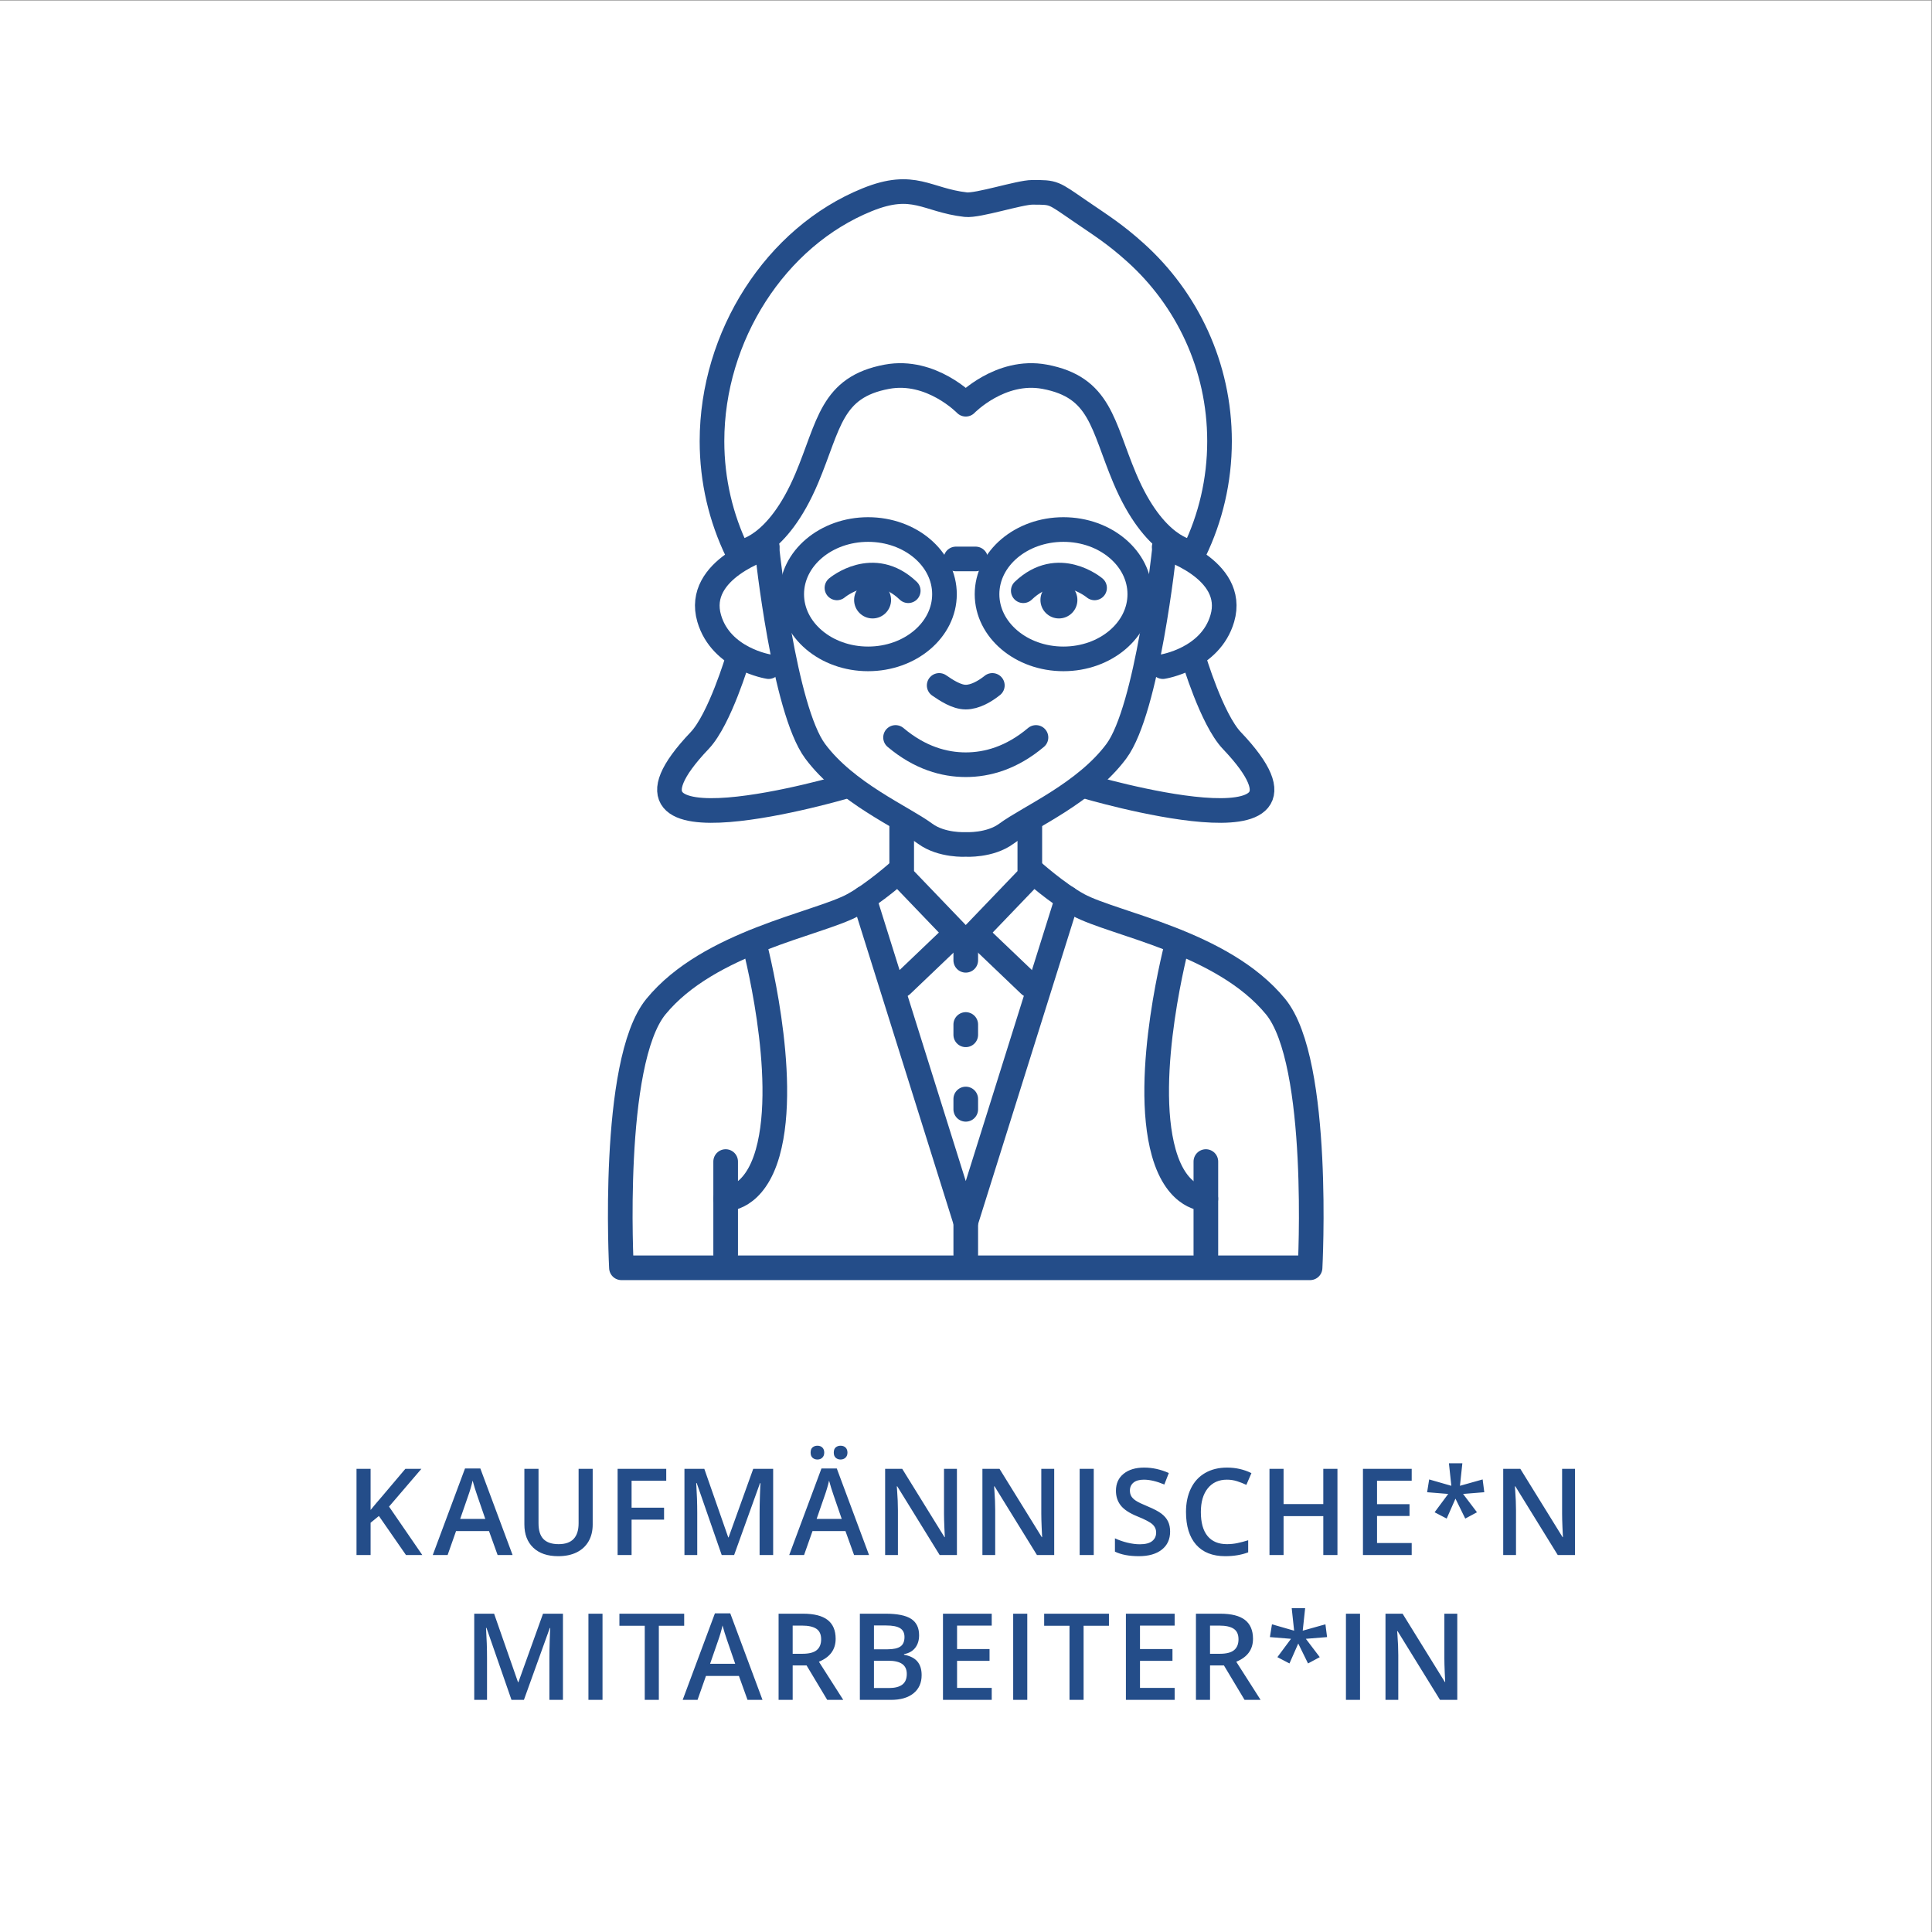 <?xml version="1.0" encoding="UTF-8" standalone="no"?>
<svg xmlns:dc="http://purl.org/dc/elements/1.1/" xmlns:cc="http://creativecommons.org/ns#" xmlns:rdf="http://www.w3.org/1999/02/22-rdf-syntax-ns#" xmlns:svg="http://www.w3.org/2000/svg" xmlns="http://www.w3.org/2000/svg" viewBox="0 0 426.667 426.667" height="426.667" width="426.667" xml:space="preserve" id="svg2" version="1.1">
  <rect x="0" y="0" width="426.667" height="426.667" fill="#808080" stroke="none"/>
  <defs id="defs6"></defs>
  <g transform="matrix(1.333,0,0,-1.333,0,426.667)" id="g10">
    <g transform="scale(0.1)" id="g12">
      <path id="path14" style="fill:#ffffff;fill-opacity:1;fill-rule:nonzero;stroke:none" d="M 0,3200 V 0 H 3200 V 3200 H 0"></path>
      <path id="path16" style="fill:#244d89;fill-opacity:1;fill-rule:nonzero;stroke:none" d="m 868.004,384.582 42.871,119.047 h 0.781 c -0.261,-2.41 -0.57,-9.32 -0.929,-20.707 -0.36,-11.391 -0.536,-20.641 -0.536,-27.731 v -70.609 h 22.461 V 527.359 H 899.645 L 858.824,413.781 h -0.586 L 818.59,527.359 H 785.68 V 384.582 h 21.191 v 69.438 c 0,15.492 -0.555,32.089 -1.66,49.8 h 0.781 l 41.406,-119.238 z m 130.207,0 V 527.359 H 974.867 V 384.582 Z m 93.309,122.758 h 41.99 v 20.019 H 1026.19 V 507.34 h 41.99 V 384.582 h 23.34 z m 171.73,-122.758 -53.42,143.359 h -25.39 l -53.42,-143.359 h 24.61 l 13.96,39.648 h 54.59 l 14.26,-39.648 z m -86.82,59.77 12.89,37.207 c 3.39,9.5 5.96,18.261 7.72,26.269 0.65,-2.609 1.83,-6.707 3.56,-12.308 1.72,-5.598 3.08,-9.7 4.05,-12.301 l 13.38,-38.867 z m 136.82,63.277 h 15.43 c 10.61,0 18.56,-1.758 23.83,-5.27 5.28,-3.519 7.91,-9.308 7.91,-17.39 0,-7.938 -2.44,-13.93 -7.32,-17.969 -4.88,-4.031 -12.76,-6.051 -23.63,-6.051 h -16.22 z m 23.05,-66.02 34.18,-57.027 h 26.56 l -40.33,63.188 c 18.49,7.55 27.74,20.21 27.74,37.98 0,13.941 -4.43,24.352 -13.29,31.25 -8.85,6.898 -22.49,10.359 -40.91,10.359 h -40.34 V 384.582 h 23.34 v 57.027 z m 88.27,-57.027 h 51.56 c 15.95,0 28.4,3.629 37.35,10.887 8.95,7.261 13.43,17.301 13.43,30.133 0,9.5 -2.36,17.039 -7.08,22.609 -4.72,5.559 -12.09,9.289 -22.12,11.18 v 0.968 c 8.07,1.442 14.26,4.922 18.56,10.45 4.29,5.543 6.44,12.472 6.44,20.8 0,12.371 -4.38,21.422 -13.13,27.153 -8.76,5.726 -22.97,8.597 -42.63,8.597 h -42.38 z m 23.34,123.246 h 20.21 c 10.55,0 18.25,-1.496 23.1,-4.496 4.85,-2.992 7.27,-7.84 7.27,-14.551 0,-7.422 -2.24,-12.679 -6.74,-15.769 -4.49,-3.09 -11.62,-4.641 -21.38,-4.641 h -22.46 z m 23.63,-58.398 c 10.35,0 18.07,-1.789 23.14,-5.371 5.08,-3.59 7.62,-9.09 7.62,-16.508 0,-8.071 -2.49,-13.981 -7.47,-17.719 -4.98,-3.75 -12.35,-5.621 -22.12,-5.621 h -24.8 v 45.219 z m 171.48,-45.02 h -57.42 v 44.82 h 53.81 v 19.532 h -53.81 v 38.867 h 57.42 v 19.73 h -80.76 V 384.582 h 80.76 z m 58.9,-19.828 v 142.777 h -23.34 V 384.582 Z m 93.31,122.758 h 41.99 v 20.019 H 1729.9 V 507.34 h 41.99 V 384.582 h 23.34 z m 150.85,-102.93 h -57.42 v 44.82 h 53.81 v 19.532 h -53.81 v 38.867 h 57.42 v 19.73 h -80.76 V 384.582 h 80.76 z m 58.62,103.219 h 15.43 c 10.61,0 18.55,-1.758 23.83,-5.27 5.27,-3.519 7.91,-9.308 7.91,-17.39 0,-7.938 -2.45,-13.93 -7.33,-17.969 -4.88,-4.031 -12.76,-6.051 -23.63,-6.051 h -16.21 z m 23.05,-66.02 34.17,-57.027 h 26.57 l -40.33,63.188 c 18.48,7.55 27.73,20.21 27.73,37.98 0,13.941 -4.43,24.352 -13.28,31.25 -8.86,6.898 -22.5,10.359 -40.92,10.359 h -40.33 V 384.582 h 23.34 v 57.027 z m 112.27,94.93 4.01,-37.309 -36.72,10.551 -3.42,-21.191 34.96,-2.84 -22.56,-30.371 20.02,-10.449 14.55,33.011 16.21,-33.011 19.44,10.449 -23.05,30.371 35.16,2.84 -2.74,21.191 -37.6,-10.551 4.01,37.309 z M 2253.2,384.582 v 142.777 h -23.34 V 384.582 Z m 161.12,142.777 h -21.39 v -74.808 c 0,-5.27 0.2,-12.61 0.59,-22.02 0.39,-9.41 0.65,-14.859 0.78,-16.359 h -0.58 l -70.02,113.187 h -28.32 V 384.582 h 21.19 v 74.219 c 0,10.031 -0.46,21.097 -1.37,33.199 l -0.49,6.352 h 0.78 l 70.22,-113.77 h 28.61 v 142.777"></path>
      <path id="path18" style="fill:#244d89;fill-opacity:1;fill-rule:nonzero;stroke:none" d="m 644.543,704.762 c 10.809,12.429 28.68,33.297 53.613,62.597 H 671.594 L 633.02,721.75 C 626.703,714.52 620.355,707 613.977,699.191 v 68.168 h -23.34 V 624.582 h 23.34 V 678 l 13.769,11.23 44.824,-64.648 h 27.051 z m 204.664,-80.18 -53.418,143.359 H 770.398 L 716.98,624.582 h 24.61 l 13.965,39.648 h 54.59 l 14.257,-39.648 z m -86.816,59.77 12.89,37.207 c 3.387,9.5 5.957,18.261 7.715,26.273 0.652,-2.613 1.84,-6.711 3.567,-12.312 1.722,-5.598 3.074,-9.7 4.05,-12.301 l 13.379,-38.867 z m 196.199,83.007 v -90.14 c 0,-23.11 -11.004,-34.668 -33.008,-34.668 -11.328,0 -19.727,2.801 -25.195,8.398 -5.469,5.602 -8.203,14.289 -8.203,26.071 v 90.339 h -23.438 v -92 c 0,-16.398 4.914,-29.289 14.746,-38.668 9.828,-9.371 23.602,-14.062 41.309,-14.062 11.914,0 22.152,2.133 30.715,6.402 8.558,4.258 15.101,10.348 19.629,18.258 4.523,7.91 6.785,17.141 6.785,27.68 v 92.39 z m 87.77,-84.179 h 53.81 V 703 h -53.81 v 44.629 h 57.42 v 19.73 h -80.57 V 624.582 h 23.15 z m 169.9,-58.598 42.87,119.047 h 0.79 c -0.27,-2.41 -0.58,-9.32 -0.93,-20.707 -0.36,-11.391 -0.54,-20.641 -0.54,-27.731 v -70.609 h 22.46 v 142.777 h -33.01 l -40.82,-113.578 h -0.58 l -39.65,113.578 h -32.91 V 624.582 h 21.19 v 69.438 c 0,15.492 -0.55,32.089 -1.66,49.8 h 0.78 l 41.41,-119.238 z m 223.49,0 -53.42,143.359 h -25.39 l -53.42,-143.359 h 24.61 l 13.97,39.648 h 54.59 l 14.25,-39.648 z m -86.82,59.77 12.89,37.207 c 3.39,9.5 5.96,18.261 7.72,26.273 0.65,-2.613 1.84,-6.711 3.56,-12.312 1.73,-5.598 3.08,-9.7 4.05,-12.301 l 13.38,-38.867 z m -6.69,101.269 c 2.18,-1.891 4.84,-2.832 7.96,-2.832 3.39,0 6.12,1.043 8.2,3.121 2.09,2.078 3.13,4.852 3.13,8.301 0,3.578 -1.03,6.379 -3.08,8.398 -2.05,2.02 -4.8,3.032 -8.25,3.032 -3.12,0 -5.78,-0.903 -7.96,-2.692 -2.18,-1.789 -3.27,-4.699 -3.27,-8.738 0,-3.84 1.09,-6.699 3.27,-8.59 z m 38.38,0 c 2.18,-1.891 4.83,-2.832 7.96,-2.832 3.32,0 6.05,1.02 8.2,3.07 2.15,2.051 3.23,4.84 3.23,8.352 0,3.578 -1.05,6.379 -3.13,8.398 -2.08,2.02 -4.85,3.032 -8.3,3.032 -3.13,0 -5.78,-0.903 -7.96,-2.692 -2.18,-1.789 -3.27,-4.699 -3.27,-8.738 0,-3.84 1.09,-6.699 3.27,-8.59 z m 200.74,-18.262 h -21.39 v -74.808 c 0,-5.27 0.2,-12.61 0.59,-22.02 0.39,-9.41 0.65,-14.859 0.78,-16.359 h -0.58 l -70.02,113.187 h -28.32 V 624.582 h 21.19 v 74.219 c 0,10.031 -0.46,21.097 -1.37,33.199 l -0.49,6.352 h 0.78 l 70.22,-113.77 h 28.61 z m 161.18,0 h -21.39 v -74.808 c 0,-5.27 0.2,-12.61 0.59,-22.02 0.39,-9.41 0.65,-14.859 0.78,-16.359 h -0.58 l -70.02,113.187 H 1627.6 V 624.582 h 21.19 v 74.219 c 0,10.031 -0.46,21.097 -1.37,33.199 l -0.49,6.352 h 0.78 l 70.22,-113.77 h 28.61 z m 65.5,-142.777 V 767.359 H 1788.7 V 624.582 Z m 123.1,55.566 c -2.28,4.75 -5.86,9.024 -10.74,12.793 -4.89,3.778 -12.57,7.848 -23.05,12.207 -9.31,3.84 -15.76,6.93 -19.34,9.282 -3.58,2.34 -6.15,4.832 -7.71,7.468 -1.56,2.633 -2.35,5.813 -2.35,9.524 0,5.398 1.96,9.75 5.86,13.039 3.91,3.277 9.64,4.93 17.19,4.93 9.96,0 21.29,-2.672 33.99,-8.012 l 7.42,19.043 c -13.54,5.988 -27.15,8.988 -40.82,8.988 -14.26,0 -25.62,-3.422 -34.08,-10.262 -8.47,-6.828 -12.7,-16.207 -12.7,-28.117 0,-9.511 2.67,-17.652 8.01,-24.422 5.34,-6.769 14.52,-12.789 27.54,-18.058 12.63,-5.082 20.96,-9.469 25,-13.192 4.03,-3.711 6.05,-8.23 6.05,-13.57 0,-5.93 -2.2,-10.641 -6.59,-14.16 -4.39,-3.52 -11.22,-5.27 -20.46,-5.27 -6.31,0 -13.13,0.879 -20.46,2.629 -7.32,1.762 -14.24,4.172 -20.75,7.231 v -22.071 c 10.29,-5.007 23.5,-7.519 39.65,-7.519 16.14,0 28.81,3.609 37.99,10.84 9.18,7.23 13.77,17.191 13.77,29.883 0,6.449 -1.14,12.046 -3.42,16.796 z m 114.46,66.653 c 5.37,-1.731 10.46,-3.731 15.28,-6.012 l 8.4,19.441 c -12.37,6.122 -25.85,9.18 -40.43,9.18 -13.87,0 -25.94,-2.969 -36.23,-8.89 -10.29,-5.918 -18.15,-14.45 -23.58,-25.59 -5.44,-11.129 -8.16,-24.121 -8.16,-38.961 0,-23.571 5.6,-41.68 16.8,-54.348 11.2,-12.66 27.24,-18.992 48.14,-18.992 14.2,0 26.89,2.109 38.09,6.351 V 649 c -6.12,-1.891 -12.01,-3.441 -17.68,-4.641 -5.66,-1.211 -11.52,-1.808 -17.57,-1.808 -14,0 -24.7,4.488 -32.09,13.48 -7.38,8.981 -11.08,22.231 -11.08,39.739 0,16.742 3.84,29.851 11.52,39.359 7.69,9.5 18.23,14.262 31.65,14.262 5.92,0 11.57,-0.871 16.94,-2.59 z m 166.19,20.558 h -23.44 v -58.398 h -65.82 v 58.398 h -23.34 V 624.582 h 23.34 v 64.359 h 65.82 v -64.359 h 23.44 z M 2338.81,644.41 h -57.42 v 44.82 h 53.8 v 19.532 h -53.8 v 38.867 h 57.42 v 19.73 h -80.76 V 624.582 h 80.76 z m 61.67,132.129 4,-37.309 -36.72,10.551 -3.41,-21.191 34.96,-2.84 -22.56,-30.371 20.02,-10.449 14.55,33.011 16.21,-33.011 19.43,10.449 -23.04,30.371 35.15,2.84 -2.73,21.191 -37.6,-10.551 4,37.309 z m 208.88,-9.18 h -21.38 v -74.808 c 0,-5.27 0.19,-12.61 0.58,-22.02 0.39,-9.41 0.65,-14.859 0.78,-16.359 h -0.58 l -70.02,113.187 h -28.32 V 624.582 h 21.19 v 74.219 c 0,10.031 -0.46,21.097 -1.37,33.199 l -0.49,6.352 h 0.78 l 70.22,-113.77 h 28.61 v 142.777"></path>
      <path id="path20" style="fill:none;stroke:#244d89;stroke-width:40.819;stroke-linecap:round;stroke-linejoin:round;stroke-miterlimit:4;stroke-dasharray:none;stroke-opacity:1" d="m 1271.27,2286.8 c 0,0 27.72,-261.23 79.21,-330.54 51.49,-69.31 144.56,-108.92 182.19,-136.64 27.43,-20.21 67.33,-17.82 67.33,-17.82 0,0 39.9,-2.39 67.33,17.82 37.63,27.72 130.7,67.33 182.19,136.64 51.49,69.31 79.21,330.54 79.21,330.54"></path>
      <path id="path22" style="fill:none;stroke:#244d89;stroke-width:40.819;stroke-linecap:round;stroke-linejoin:round;stroke-miterlimit:4;stroke-dasharray:none;stroke-opacity:1" d="m 1928.75,2294.36 c 0,0 120.23,-36.06 96.3,-118.15 -19.7,-67.57 -98.5,-79.82 -98.5,-79.82"></path>
      <path id="path24" style="fill:none;stroke:#244d89;stroke-width:40.819;stroke-linecap:round;stroke-linejoin:round;stroke-miterlimit:4;stroke-dasharray:none;stroke-opacity:1" d="m 1978.85,2287.36 c 26.65,55.2 41.58,117.12 41.58,182.52 0,124.28 -53.91,235.96 -139.63,312.92 -34.48,30.97 -56.3,44.25 -92.01,68.74 -44.96,30.83 -41.84,30.62 -78.58,30.62 -21.17,0 -90.13,-22.69 -110.23,-20.41 -65.25,7.39 -85.7,39.57 -163.26,8.16 -151.72,-61.45 -257.15,-226.02 -257.15,-400.03 0,-65.58 15.01,-127.65 41.79,-182.96"></path>
      <path id="path26" style="fill:none;stroke:#244d89;stroke-width:40.819;stroke-linecap:round;stroke-linejoin:round;stroke-miterlimit:4;stroke-dasharray:none;stroke-opacity:1" d="m 1271.25,2294.36 c 0,0 -120.23,-36.06 -96.3,-118.15 19.7,-67.57 98.5,-79.82 98.5,-79.82"></path>
      <path id="path28" style="fill:none;stroke:#244d89;stroke-width:40.819;stroke-linecap:round;stroke-linejoin:round;stroke-miterlimit:4;stroke-dasharray:none;stroke-opacity:1" d="m 1490.81,1758.61 c 0,0 -41.86,-37.72 -77.56,-57.14 -58.16,-31.64 -238.79,-61.23 -326.55,-168.38 -75.46,-92.14 -57.14,-432.68 -57.14,-432.68 H 1600 2170.44 c 0,0 18.32,340.54 -57.14,432.68 -87.76,107.15 -268.39,136.74 -326.55,168.38 -35.71,19.42 -77.56,57.14 -77.56,57.14"></path>
      <path id="path30" style="fill:none;stroke:#244d89;stroke-width:40.819;stroke-linecap:round;stroke-linejoin:round;stroke-miterlimit:4;stroke-dasharray:none;stroke-opacity:1" d="m 1222.62,2110.68 c 0,0 -30.13,-101.68 -63.46,-136.74 -195.027,-205.12 242.87,-75.52 242.87,-75.52"></path>
      <path id="path32" style="fill:none;stroke:#244d89;stroke-width:40.819;stroke-linecap:round;stroke-linejoin:round;stroke-miterlimit:4;stroke-dasharray:none;stroke-opacity:1" d="m 1971.45,2286.8 c 0,0 -59.19,5.52 -108.17,121.86 -37.19,88.32 -39.88,150.75 -132.66,167.99 -73.47,13.65 -130.62,-45.54 -130.62,-45.54 0,0 -57.15,59.19 -130.62,45.54 -92.78,-17.24 -95.47,-79.67 -132.66,-167.99 -48.98,-116.34 -108.17,-121.86 -108.17,-121.86"></path>
      <path id="path34" style="fill:none;stroke:#244d89;stroke-width:40.819;stroke-linecap:round;stroke-linejoin:round;stroke-miterlimit:4;stroke-dasharray:none;stroke-opacity:1" d="m 1977.38,2110.68 c 0,0 30.13,-101.68 63.46,-136.74 195.03,-205.12 -242.87,-75.52 -242.87,-75.52"></path>
      <path id="path36" style="fill:none;stroke:#244d89;stroke-width:40.819;stroke-linecap:round;stroke-linejoin:round;stroke-miterlimit:4;stroke-dasharray:none;stroke-opacity:1" d="m 1438.2,2109.22 c 69.88,0 126.54,47.97 126.54,107.15 0,59.18 -56.66,107.15 -126.54,107.15 -69.89,0 -126.54,-47.97 -126.54,-107.15 0,-59.18 56.65,-107.15 126.54,-107.15 z"></path>
      <path id="path38" style="fill:none;stroke:#244d89;stroke-width:40.819;stroke-linecap:round;stroke-linejoin:round;stroke-miterlimit:4;stroke-dasharray:none;stroke-opacity:1" d="m 1761.8,2109.22 c -69.88,0 -126.54,47.97 -126.54,107.15 0,59.18 56.66,107.15 126.54,107.15 69.89,0 126.54,-47.97 126.54,-107.15 0,-59.18 -56.65,-107.15 -126.54,-107.15 z"></path>
      <path id="path40" style="fill:none;stroke:#244d89;stroke-width:40.819;stroke-linecap:round;stroke-linejoin:round;stroke-miterlimit:4;stroke-dasharray:none;stroke-opacity:1" d="m 1583.67,2274.77 h 32.66"></path>
      <path id="path42" style="fill:none;stroke:#244d89;stroke-width:40.819;stroke-linecap:round;stroke-linejoin:round;stroke-miterlimit:4;stroke-dasharray:none;stroke-opacity:1" d="m 1386.59,2226.83 c 0,0 60.08,50.76 118.12,-4.7"></path>
      <path id="path44" style="fill:none;stroke:#244d89;stroke-width:40.819;stroke-linecap:round;stroke-linejoin:round;stroke-miterlimit:4;stroke-dasharray:none;stroke-opacity:1" d="m 1813.41,2226.83 c 0,0 -60.08,50.76 -118.12,-4.7"></path>
      <path id="path46" style="fill:#244d89;fill-opacity:1;fill-rule:nonzero;stroke:none" d="m 1445.65,2176.21 c 16.91,0 30.62,13.71 30.62,30.61 0,16.91 -13.71,30.62 -30.62,30.62 -16.9,0 -30.61,-13.71 -30.61,-30.62 0,-16.9 13.71,-30.61 30.61,-30.61"></path>
      <path id="path48" style="fill:#244d89;fill-opacity:1;fill-rule:nonzero;stroke:none" d="m 1754.35,2176.21 c 16.9,0 30.61,13.71 30.61,30.61 0,16.91 -13.71,30.62 -30.61,30.62 -16.91,0 -30.62,-13.71 -30.62,-30.62 0,-16.9 13.71,-30.61 30.62,-30.61"></path>
      <path id="path50" style="fill:none;stroke:#244d89;stroke-width:40.819;stroke-linecap:round;stroke-linejoin:round;stroke-miterlimit:4;stroke-dasharray:none;stroke-opacity:1" d="m 1483.67,1979.04 c 40.4,-34.03 80.8,-45.15 116.33,-45.17 35.53,0.02 75.93,11.14 116.33,45.17"></path>
      <path id="path52" style="fill:none;stroke:#244d89;stroke-width:40.819;stroke-linecap:round;stroke-linejoin:round;stroke-miterlimit:4;stroke-dasharray:none;stroke-opacity:1" d="m 1555.96,2065.25 c 11.7,-8 28.55,-19.35 44.04,-19.35 15.49,0 32,9.67 44.04,19.35"></path>
      <path id="path54" style="fill:none;stroke:#244d89;stroke-width:40.819;stroke-linecap:round;stroke-linejoin:round;stroke-miterlimit:4;stroke-dasharray:none;stroke-opacity:1" d="m 1706.13,1839.23 v -89.8 L 1600,1638.81 1493.87,1749.43 v 89.8"></path>
      <path id="path56" style="fill:none;stroke:#244d89;stroke-width:40.819;stroke-linecap:round;stroke-linejoin:round;stroke-miterlimit:4;stroke-dasharray:none;stroke-opacity:1" d="M 1431.62,1712.69 1600,1175.92 1768.38,1712.69"></path>
      <path id="path58" style="fill:none;stroke:#244d89;stroke-width:40.819;stroke-linecap:round;stroke-linejoin:round;stroke-miterlimit:4;stroke-dasharray:none;stroke-opacity:1" d="m 1583.67,1654.53 -89.8,-85.72"></path>
      <path id="path60" style="fill:none;stroke:#244d89;stroke-width:40.819;stroke-linecap:round;stroke-linejoin:round;stroke-miterlimit:4;stroke-dasharray:none;stroke-opacity:1" d="m 1616.33,1654.53 89.8,-85.72"></path>
      <path id="path62" style="fill:none;stroke:#244d89;stroke-width:40.819;stroke-linecap:round;stroke-linejoin:round;stroke-miterlimit:4;stroke-dasharray:none;stroke-opacity:1" d="M 1600,1178.84 V 1122.1"></path>
      <path id="path64" style="fill:none;stroke:#244d89;stroke-width:40.819;stroke-linecap:round;stroke-linejoin:round;stroke-miterlimit:4;stroke-dasharray:none;stroke-opacity:1" d="M 1202.21,1276.41 V 1122.09"></path>
      <path id="path66" style="fill:none;stroke:#244d89;stroke-width:40.819;stroke-linecap:round;stroke-linejoin:round;stroke-miterlimit:4;stroke-dasharray:none;stroke-opacity:1" d="M 1997.79,1276.41 V 1122.09"></path>
      <path id="path68" style="fill:none;stroke:#244d89;stroke-width:40.819;stroke-linecap:round;stroke-linejoin:round;stroke-miterlimit:4;stroke-dasharray:none;stroke-opacity:1" d="m 1248.96,1640.24 c 0,0 59.23,-220.15 22.96,-349 -22.26,-79.05 -69.71,-76.54 -69.71,-76.54"></path>
      <path id="path70" style="fill:none;stroke:#244d89;stroke-width:40.819;stroke-linecap:round;stroke-linejoin:round;stroke-miterlimit:4;stroke-dasharray:none;stroke-opacity:1" d="m 1951,1640.24 c 0,0 -59.23,-220.15 -22.96,-349 22.26,-79.05 69.7,-76.54 69.7,-76.54"></path>
      <path id="path72" style="fill:none;stroke:#244d89;stroke-width:40.819;stroke-linecap:round;stroke-linejoin:round;stroke-miterlimit:4;stroke-dasharray:none;stroke-opacity:1" d="m 1600,1626.95 v -17.1"></path>
      <path id="path74" style="fill:none;stroke:#244d89;stroke-width:40.819;stroke-linecap:round;stroke-linejoin:round;stroke-miterlimit:4;stroke-dasharray:none;stroke-opacity:1" d="m 1600,1503.5 v -17.1"></path>
      <path id="path76" style="fill:none;stroke:#244d89;stroke-width:40.819;stroke-linecap:round;stroke-linejoin:round;stroke-miterlimit:4;stroke-dasharray:none;stroke-opacity:1" d="m 1600,1380.05 v -17.1"></path>
    </g>
  </g>
</svg>

